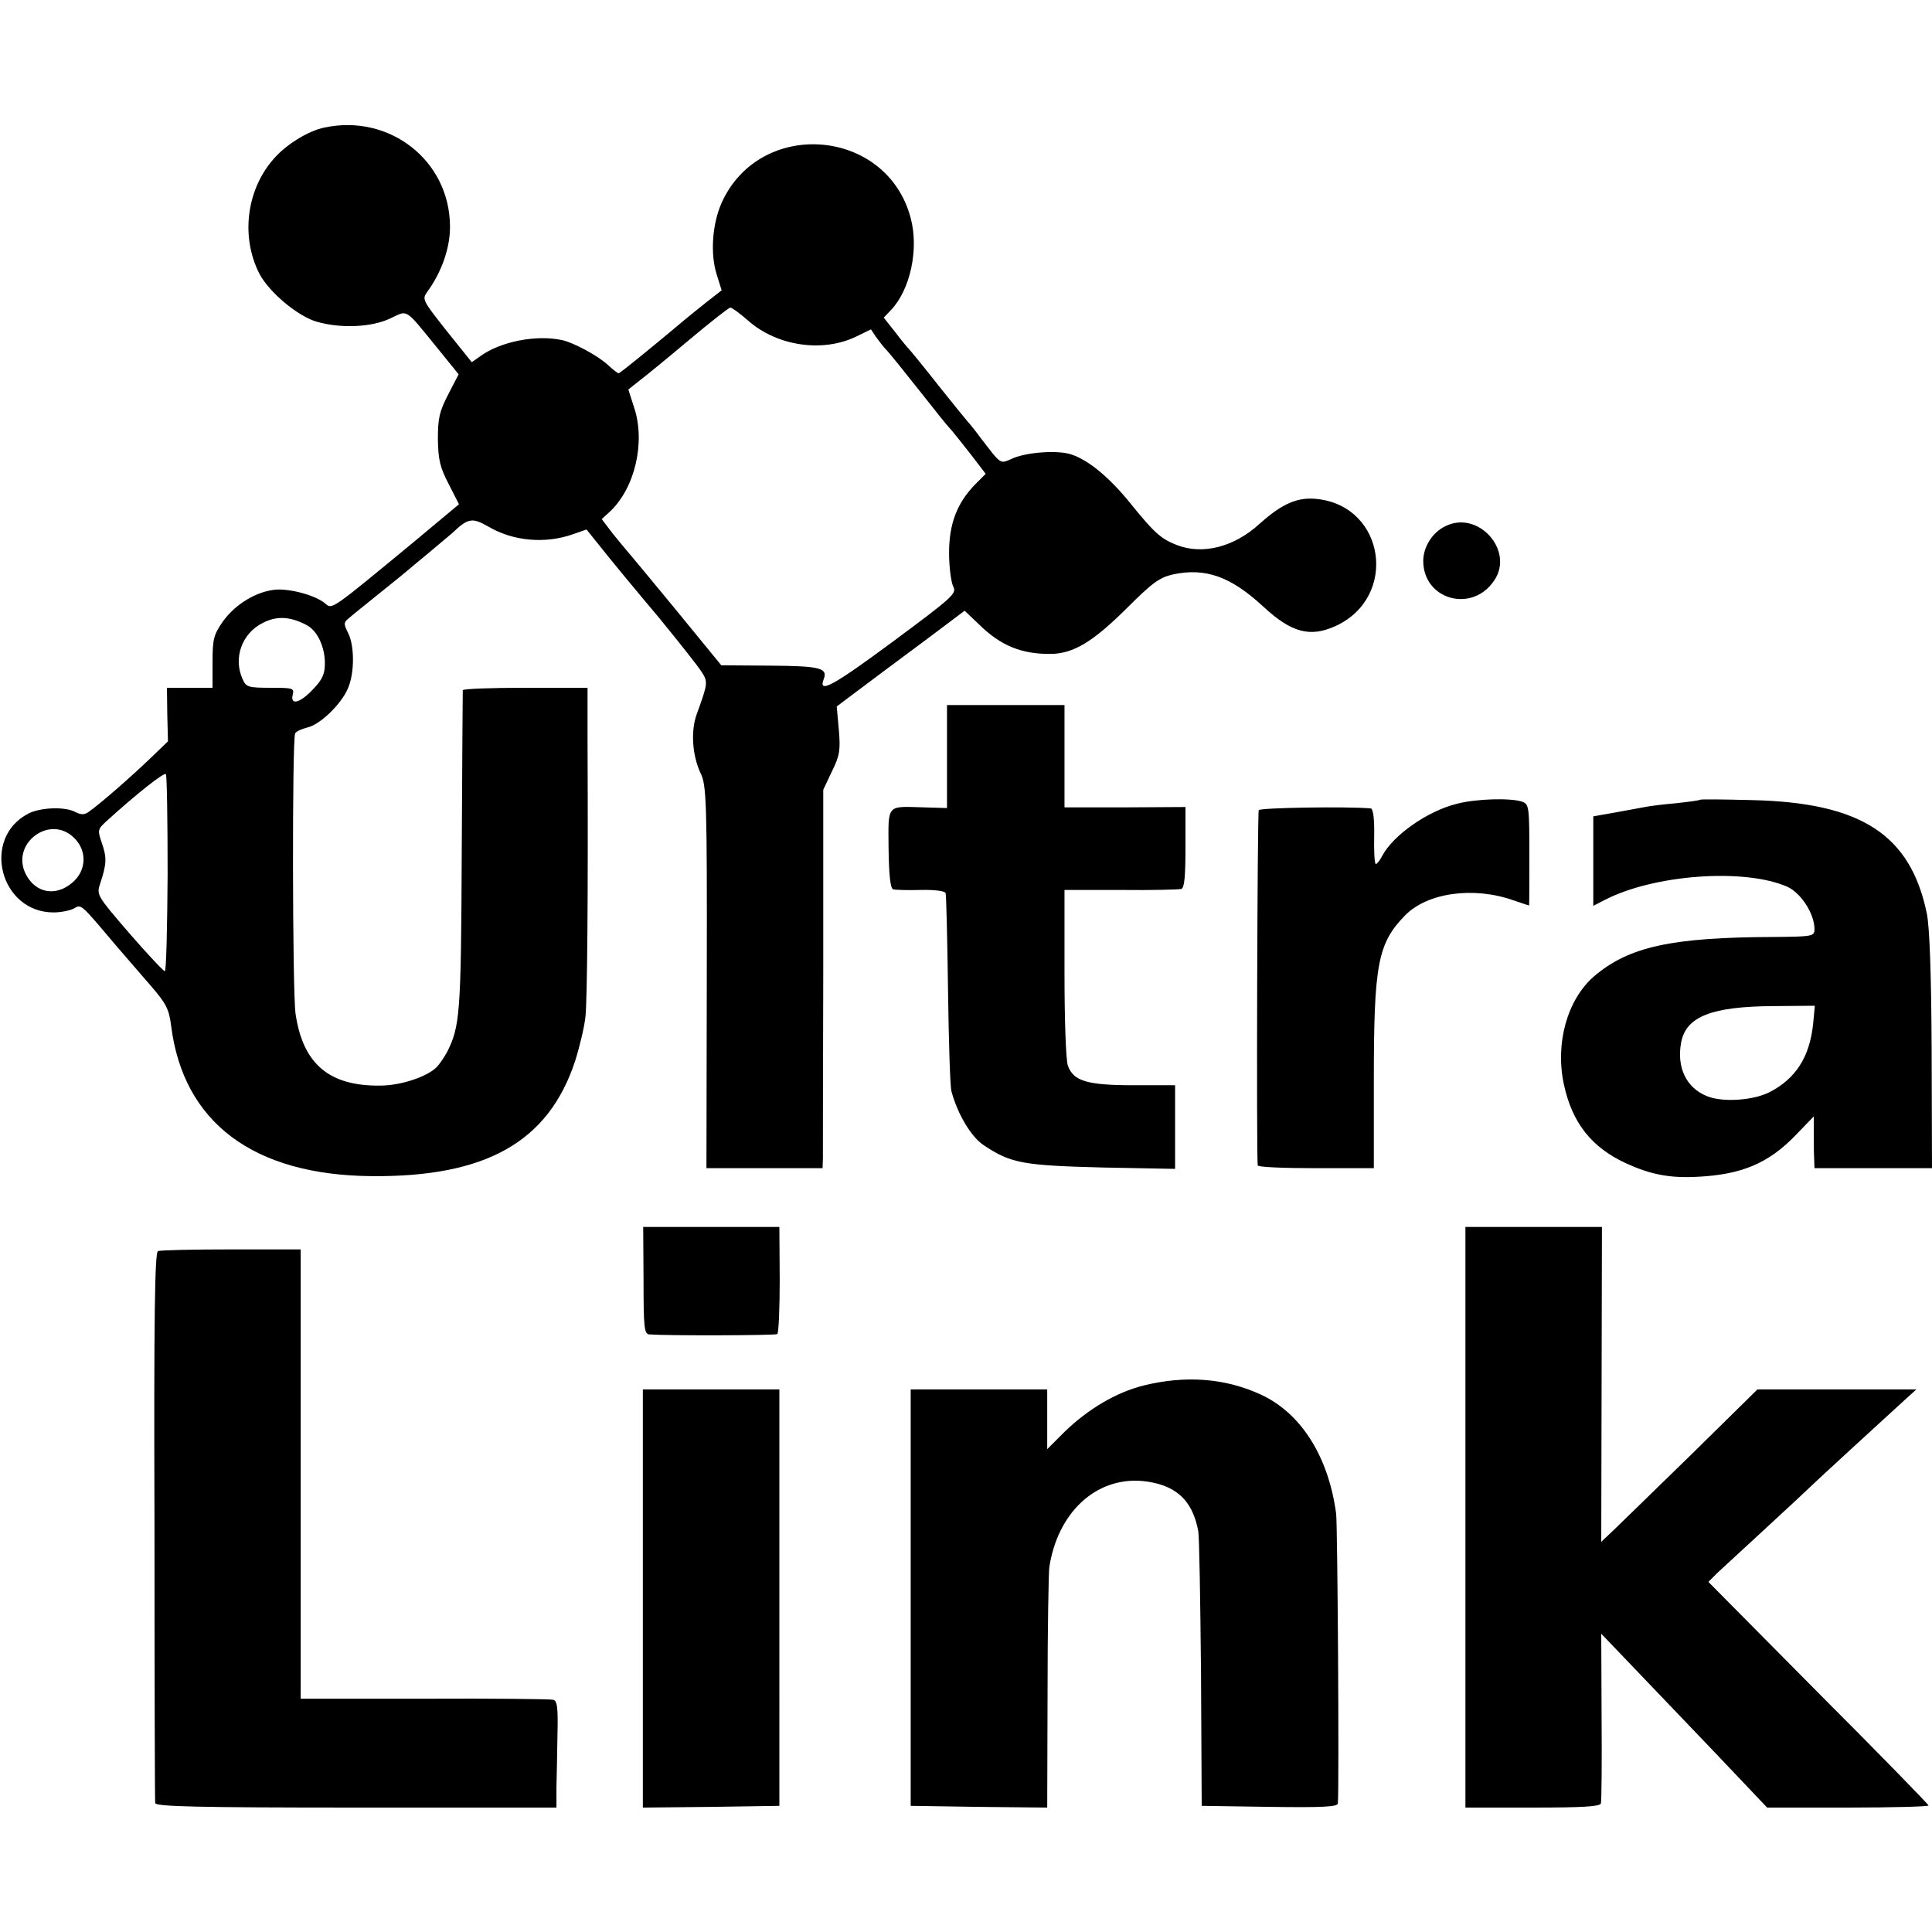 <svg version="1" xmlns="http://www.w3.org/2000/svg" width="745.333" height="745.333" viewBox="0 0 559 559"><path d="M93.9 36.9c-4.5.9-10.6 4.6-14.2 8.5-8.3 8.9-10.2 22.8-4.7 33.7 2.8 5.4 11.1 12.4 16.7 14 7 2 15.9 1.6 21.3-1 5.1-2.4 4-3.1 13.3 8.3l6.4 7.9-3 5.8c-2.6 5-3 7-3 13 .1 5.9.6 8.1 3.1 12.9l3 5.9-13.3 11.1c-23.4 19.3-23.4 19.4-25.3 17.7-2.7-2.4-10.1-4.4-14.4-4.1-5.6.5-11.7 4.2-15.3 9.2-2.7 3.9-3 5.1-3 11.8v7.4H48.3l.1 7.7.2 7.8-5.2 5c-5.2 5-14.2 12.9-17.6 15.3-1.3 1-2.3 1-3.9.2-3-1.7-10.2-1.4-13.7.4C-5.5 242.5 0 264 15.5 264c2 0 4.6-.5 5.8-1.1 2.3-1.3 1.8-1.7 12.2 10.6 2.8 3.2 7.3 8.5 10.2 11.8 4.4 5.1 5.2 6.7 5.8 11.4 3.5 28.1 23.8 43.3 58 43.6 33.1.3 51.2-9.9 58.9-33.3 1.3-4.1 2.7-9.9 3-12.9.5-4.8.8-33.8.6-79.9V199h-18c-9.9 0-18 .3-18.1.7 0 .5-.2 21.5-.3 46.8-.2 47.1-.5 50.5-4.3 58-.9 1.6-2.2 3.5-2.9 4.2-2.7 2.8-10.2 5.3-16 5.4-15.1.3-22.8-6.2-24.9-20.9-.9-6.5-1-79.6-.1-81 .3-.6 1.9-1.3 3.5-1.7 3.7-.8 9.9-6.8 11.8-11.4 1.9-4.4 1.9-12.3 0-16-1.3-2.6-1.3-3 .2-4.2.9-.8 5-4.1 9.1-7.4 4.1-3.3 7.7-6.2 8-6.5.3-.3 3-2.5 6-5s6.1-5.1 6.9-5.8c4.5-4.3 5.7-4.5 10.3-1.9 7.2 4.3 16.5 5.1 24.5 2.3l4-1.4 4.9 6.1c2.7 3.4 9.8 12 15.8 19.1 5.9 7.2 11.6 14.4 12.6 16 1.9 2.9 1.8 3.4-1.4 12.2-1.8 4.9-1.3 12 1.1 17.1 1.7 3.5 1.9 7.7 1.8 59l-.1 55.3H238l.1-2.8c0-1.5 0-26.1.1-54.7v-52l2.5-5.3c2.3-4.6 2.5-6.2 2-12.1l-.6-6.7 14-10.5c7.7-5.7 16-11.9 18.5-13.8l4.5-3.4 4.2 4c6.3 6.2 12.4 8.6 20.8 8.5 6.5-.1 12.1-3.5 21.7-13 7.7-7.7 9.7-9.1 13.6-10 9.4-2 16.7.6 26.1 9.3 8.2 7.6 13.6 9 21 5.6 18-8.3 14.4-34.4-5.2-36.7-5.7-.7-10.2 1.2-16.8 7.1-7.4 6.8-16.5 9.1-24 6.2-4.6-1.8-6.5-3.5-13.3-11.9-6.2-7.7-12.3-12.7-17.2-14.3-3.8-1.3-12.5-.7-16.7 1-4.2 1.8-3.3 2.3-9.8-6.1-1.6-2.2-3.2-4.1-3.5-4.4-.3-.3-4.1-5-8.5-10.5-4.3-5.5-8.2-10.2-8.5-10.5-.3-.3-2.1-2.4-3.9-4.8l-3.4-4.3 2.1-2.2c5.6-5.9 8.1-17.6 5.7-26.6-6.9-26.2-43.8-29.1-54.8-4.2-2.6 6-3.2 14.4-1.4 20.3l1.5 4.8-4.1 3.2c-2.3 1.8-5.1 4.1-6.2 5C188 101 179.4 108 179 108c-.3 0-1.7-1.1-3.1-2.4-2.9-2.7-10-6.5-13.3-7.2-7.4-1.6-17.6.4-23.4 4.5l-2.7 1.9-7.3-9.1c-6.8-8.6-7.1-9.1-5.7-11.1 4.3-5.8 6.8-13 6.7-19.3-.2-18.9-17.5-32.4-36.3-28.4zm122.6 55.9c8.4 7.4 21.7 9.3 31.4 4.5l4.1-2 1.4 2.1c.8 1.1 2.2 3 3.3 4.1 1 1.1 5.2 6.3 9.3 11.5 4.1 5.2 8 10.1 8.7 10.8.7.7 3.3 4 5.9 7.3l4.6 6-3.1 3.1c-5.2 5.4-7.5 11.3-7.5 19.8 0 4.1.6 8.5 1.2 9.7 1.1 2 0 3-17.8 16.2-16.9 12.5-21.3 14.9-19.7 10.7 1.3-3.3-.9-3.9-15.3-4l-14.3-.1-13.5-16.5c-7.5-9.1-13.8-16.7-14.1-17-.3-.3-2-2.4-3.8-4.6l-3.2-4.2 2.3-2.1c7.3-6.8 10.4-20.1 7.1-30.1l-1.7-5.3 2.9-2.3c1.6-1.2 8.1-6.5 14.4-11.8 6.3-5.3 11.8-9.6 12.2-9.6.5 0 2.8 1.7 5.2 3.8zM88.8 180.9c3 1.6 5.2 6.2 5.2 11 0 3.1-.7 4.7-3.4 7.5-3.7 4-6.7 4.8-5.9 1.6.5-1.9 0-2-6.4-2-6.5 0-7.1-.2-8.1-2.5-2.8-6.1-.2-13.3 5.9-16.3 4.1-2.1 8-1.8 12.7.7zm-40.3 72c-.1 15.5-.4 28.1-.8 28.1s-5-4.9-10.3-11c-9.4-10.9-9.5-11.1-8.4-14.4 1.9-5.7 1.9-7.5.5-11.6-1.3-3.8-1.3-4 1.3-6.4 8.8-8 16.8-14.3 17.2-13.6.3.5.5 13.5.5 28.9zm-27-10.4c3.8 3.7 3.5 9.5-.6 12.9-4.8 4.1-10.6 3-13.4-2.4-4.6-8.9 7-17.6 14-10.5zM418.1 152.3c-3.7 1.8-6.3 6-6.3 10 0 11.2 14.1 15.2 20.5 5.7 6-8.7-4.7-20.6-14.2-15.7z"/><path d="M274 218.9v14.9l-6.7-.2c-10.9-.3-10.3-1.1-10.2 11.9.1 7.5.5 11.5 1.3 11.8.6.2 4.2.3 8 .2 4-.1 7 .3 7.2.9.2.6.5 13.2.7 28.1.2 14.8.6 28 1 29.3 1.8 6.6 5.7 13.2 9.4 15.6 7.8 5.2 11.3 5.8 34.1 6.4l21.2.4V314h-12c-13.4 0-17.4-1.2-19-5.6-.6-1.4-1-13.4-1-26.7v-24.2h16.3c8.9.1 16.8-.1 17.5-.3.9-.3 1.2-3.6 1.2-12.1v-11.6l-17.5.1H308V204h-34v14.9zM421.4 232.6c-8.4 2.1-18.2 9-21.4 14.9-.7 1.4-1.6 2.5-1.9 2.5-.4 0-.6-3.6-.5-8 .1-5.2-.3-8-1-8.1-6.9-.6-31.9-.2-32.4.5-.4.7-.7 98.8-.3 102.8.1.5 7.6.8 16.9.8h16.7v-25.3c0-33.6 1.1-39.7 9-47.8 6.4-6.6 19.8-8.5 31.4-4.4 2.4.8 4.4 1.5 4.5 1.5.1 0 .1-6.6.1-14.6 0-13.8-.1-14.7-2-15.4-3.2-1.2-13.6-.9-19.1.6zM491.9 231.4c-.2.2-3.3.6-6.9 1-3.6.3-7.4.8-8.5 1-1.1.2-5 .9-8.7 1.6l-6.8 1.2v25.9l3.1-1.6c14.3-7.5 40.7-9.4 53.1-3.9 3.9 1.8 7.8 7.8 7.8 12.2 0 2.1-.4 2.2-11.7 2.3-29.7.1-42 2.8-52.1 11.4-7.7 6.7-11.3 19.3-8.7 31.3 2.4 11.1 8 18.2 18 22.8 7 3.2 12.5 4.3 20.4 3.9 13-.6 20.8-3.9 28.7-12.1l5.2-5.4v4.7c0 2.7 0 6 .1 7.5l.1 2.8h34l-.1-34c-.1-22.4-.6-35.9-1.4-39.7-4.7-22.8-19-32.1-50.6-32.8-8.1-.2-14.8-.3-15-.1zm32.7 64.9c-1 9.5-5 15.8-12.6 19.7-4.7 2.4-13.5 3-18 1.2-6.1-2.4-8.9-8.3-7.6-15.5 1.4-7.6 8.8-10.5 26.9-10.6l11.8-.1-.5 5.3zM186.2 370.5c0 13.7.2 15.5 1.7 15.6 5.6.4 36.4.3 37-.1.4-.3.7-7.4.7-15.8l-.1-15.2h-39.4l.1 15.5zM424 439v84h19.4c14.6 0 19.5-.3 19.8-1.2.2-.7.3-12.1.2-25.2l-.1-23.9 9.1 9.5c5 5.2 15.8 16.5 24 25.1l14.9 15.7h23.3c12.9 0 23.4-.3 23.4-.6s-14.3-15-31.9-32.6l-31.8-32.1 2.6-2.6c1.5-1.4 7.9-7.3 14.2-13.1 6.3-5.8 12.1-11.2 12.9-12 1.4-1.4 20.8-19.2 27.5-25.3l3-2.7h-46l-19.1 18.8c-10.6 10.3-20.7 20.2-22.6 22l-3.5 3.3.1-45.6.1-45.5H424v84zM45.7 362c-.9.4-1.2 18.4-1 79.5 0 43.4.1 79.6.2 80.2.1 1 12.4 1.3 58.1 1.3h58v-5.8c.1-3.1.2-10.1.3-15.4.2-7.9-.1-9.8-1.3-10-.8-.2-17.6-.4-37.2-.3H87v-130H67c-11.1 0-20.6.2-21.3.5zM330.8 400.9c-7.9 2-16 6.8-22.8 13.4l-5 5V402h-39.5v120.5l19.8.3 19.7.2.1-33.2c0-18.3.3-34.7.5-36.3 2.4-15.8 13.4-26.1 26.8-25 9.5.9 14.6 5.3 16.3 14.5.3 1.4.6 19.8.8 41l.2 38.5 19.7.3c15.3.2 19.6 0 19.7-1 .4-6.4-.1-80.4-.5-83.8-2.2-16.5-10.1-29.1-21.8-34.5-10.4-4.8-21.9-5.6-34-2.6zM186 462.5V523l19.7-.2 19.8-.3V402H186v60.5z"/></svg>